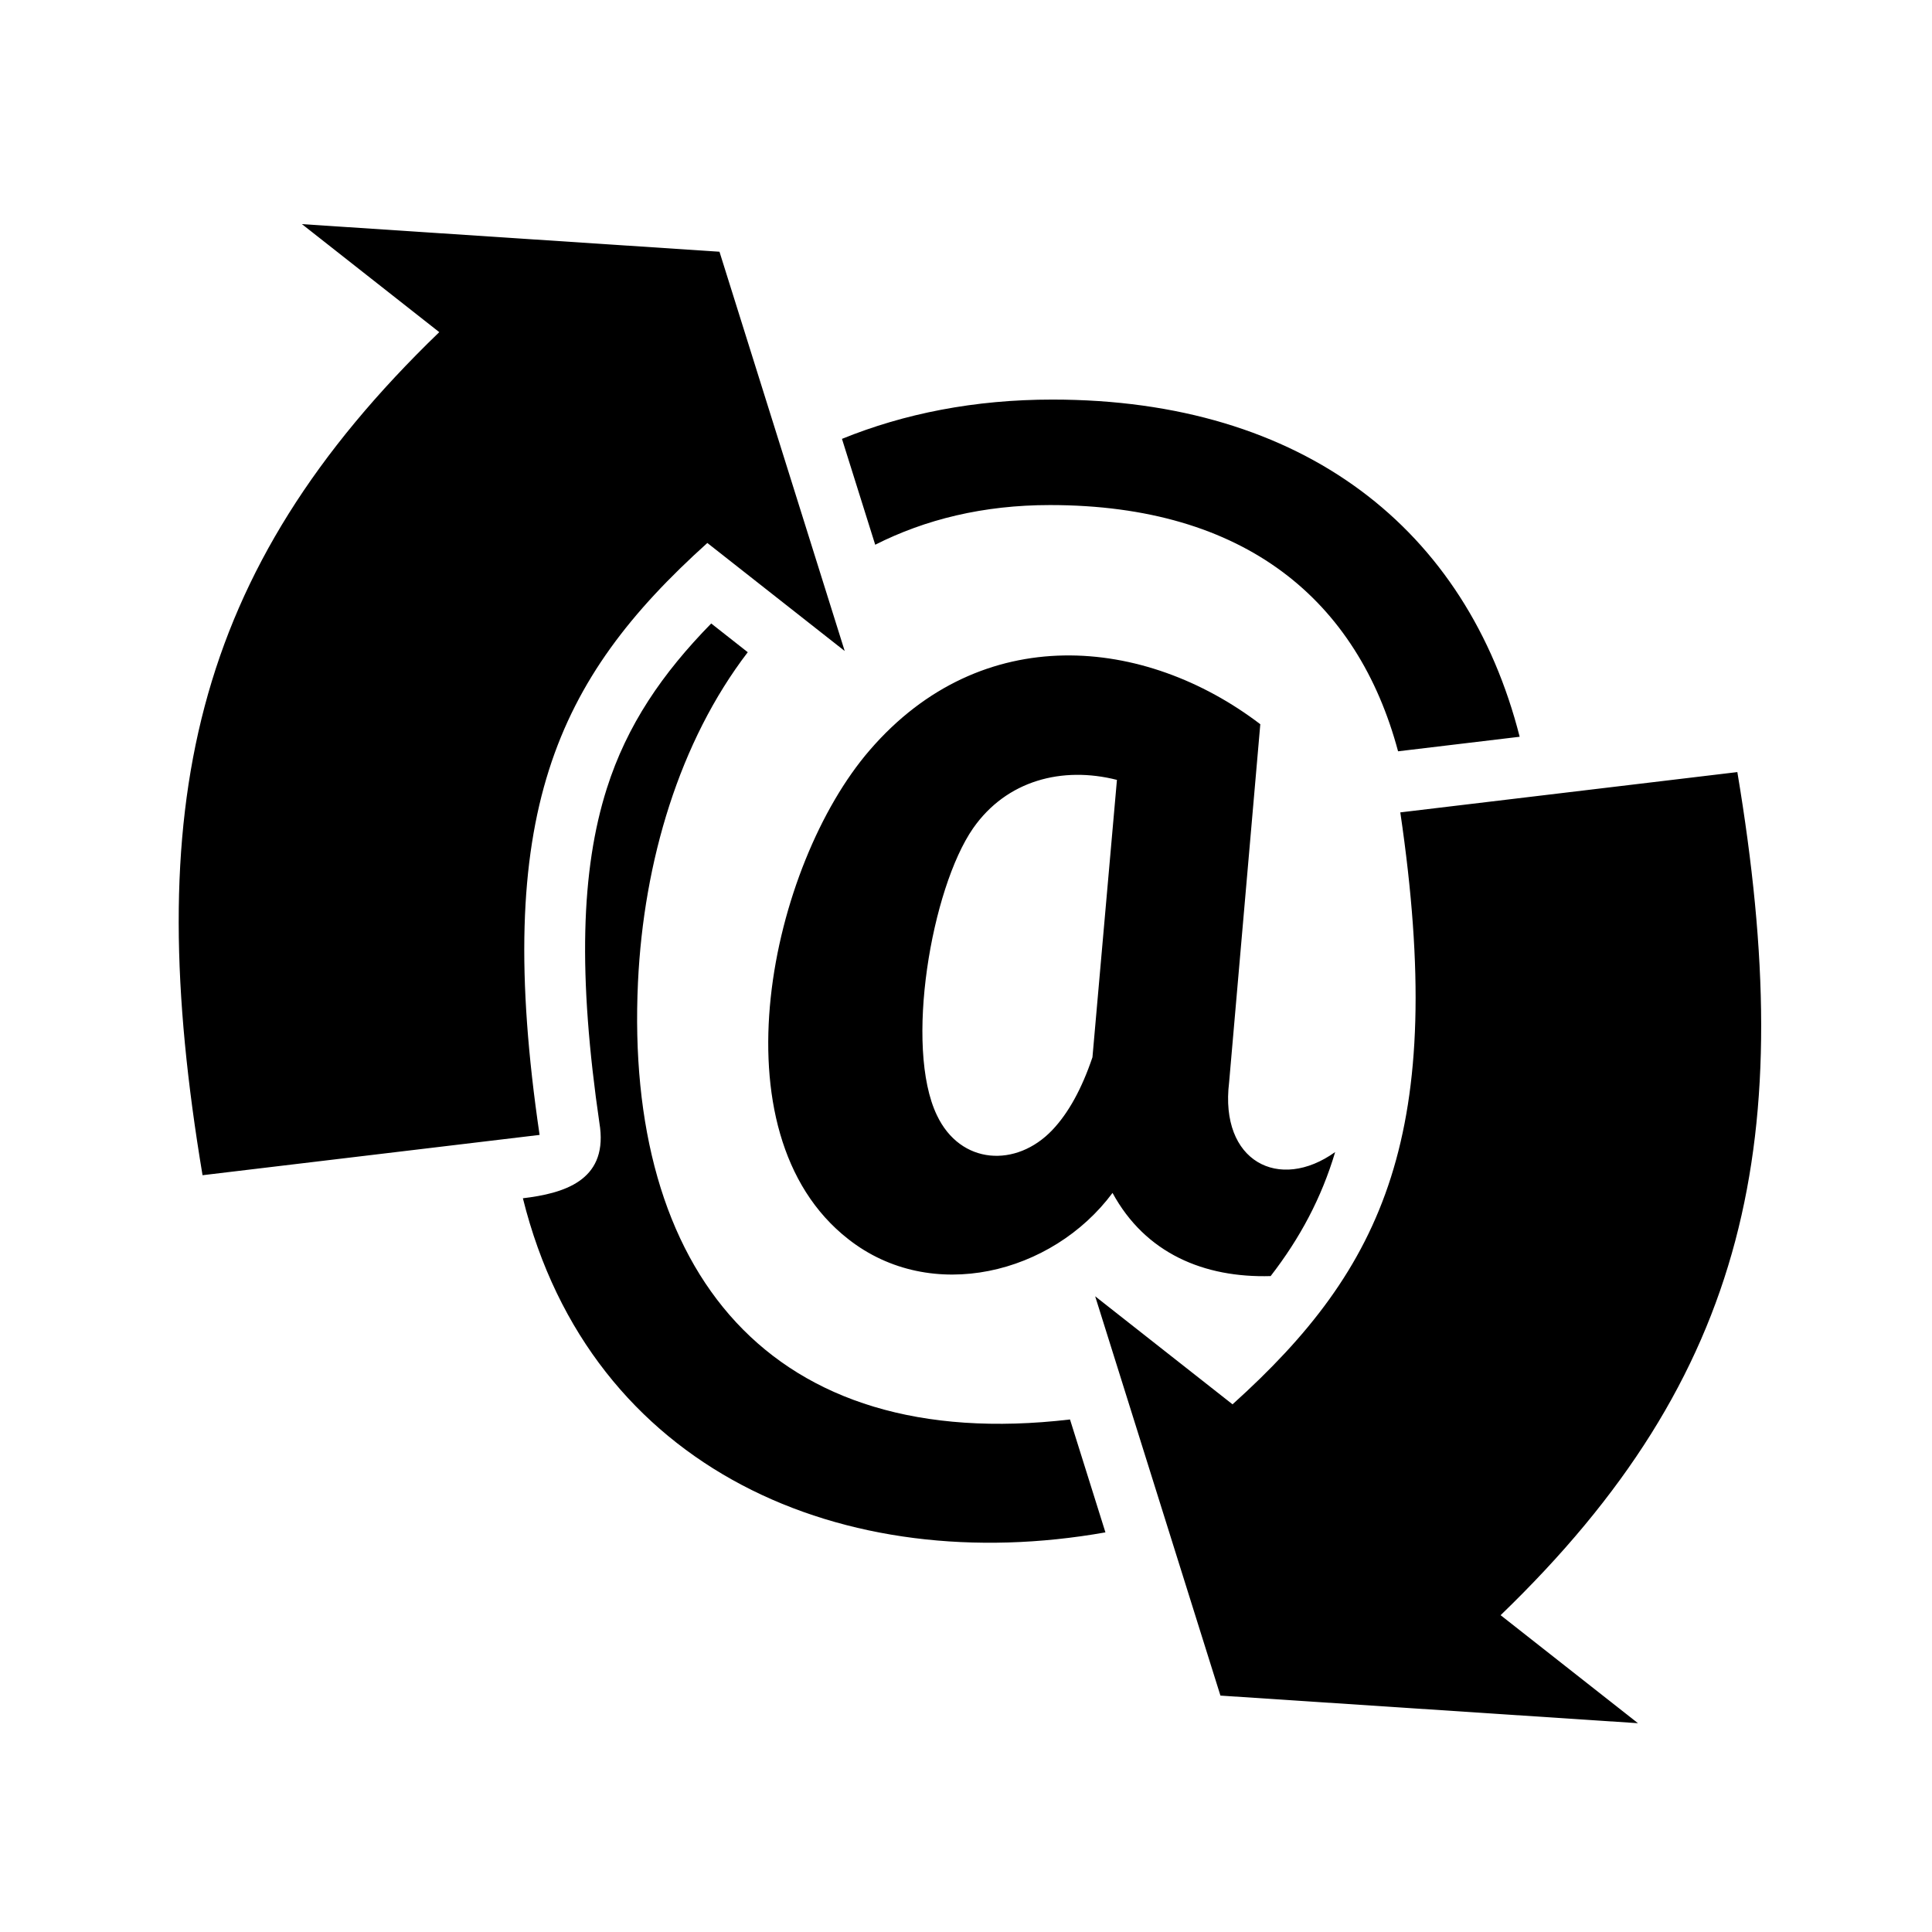 <?xml version="1.0" encoding="UTF-8"?>
<!-- Uploaded to: SVG Repo, www.svgrepo.com, Generator: SVG Repo Mixer Tools -->
<svg fill="#000000" width="800px" height="800px" version="1.1" viewBox="144 144 512 512" xmlns="http://www.w3.org/2000/svg">
 <path d="m392.29 439.55c-8.672-18.051-1.469-60.113 9.598-76.059 8.859-12.688 23.625-16.5 38.113-12.812l-6.488 73.504c-2.832 8.375-6.379 14.809-10.652 19.301-9.52 10.012-24.332 9.25-30.57-3.934zm-57.621-228.84-110.66-7.316 36.402 28.629c-65.918 63.574-78.973 126.41-62.734 223.42l89.32-10.68c-12.492-84.859 4.269-120.66 44.457-156.87l36.402 28.629zm132.76 382.64 110.65 7.316-36.402-28.625c65.922-63.57 78.973-126.41 62.738-223.43l-89.32 10.68c12.488 84.859-4.273 120.66-44.461 156.87l-36.402-28.629zm79.301-254.1-32.227 3.852c-10.68-39.859-40.344-65.258-92.254-65.258-17.668 0-33.074 3.82-46.309 10.516l-8.809-28.055c16.492-6.707 35.117-10.414 55.777-10.414 66.711 0 109.85 34.48 123.82 89.359zm-264.16 122.3c17.973 72.34 85.309 100.78 154.38 88.543l-9.387-29.918c-79.641 9.367-118.09-39.324-114.49-115.9 1.516-32.027 10.977-63.766 29.09-87.43l-9.684-7.617c-12.957 13.234-22.316 26.887-27.664 43.723-6.856 21.57-7.719 49.359-1.902 89.09 0.047 0.273 0.086 0.555 0.121 0.832 1.664 14.074-9.656 17.387-20.457 18.68zm215.26-12.242c-14.82 10.602-30.66 2.531-28.102-18.469l8.266-94.914c-30.52-23.277-73.793-27.602-103.51 6.879-26.199 30.293-41.867 101.34-5.66 129.59 21.957 17.254 54.02 9.258 70.008-12.262 8.711 16.027 24.258 22.547 41.902 22.043 7.758-10.02 13.477-20.703 17.098-32.863z" fill-rule="evenodd"/>
</svg>